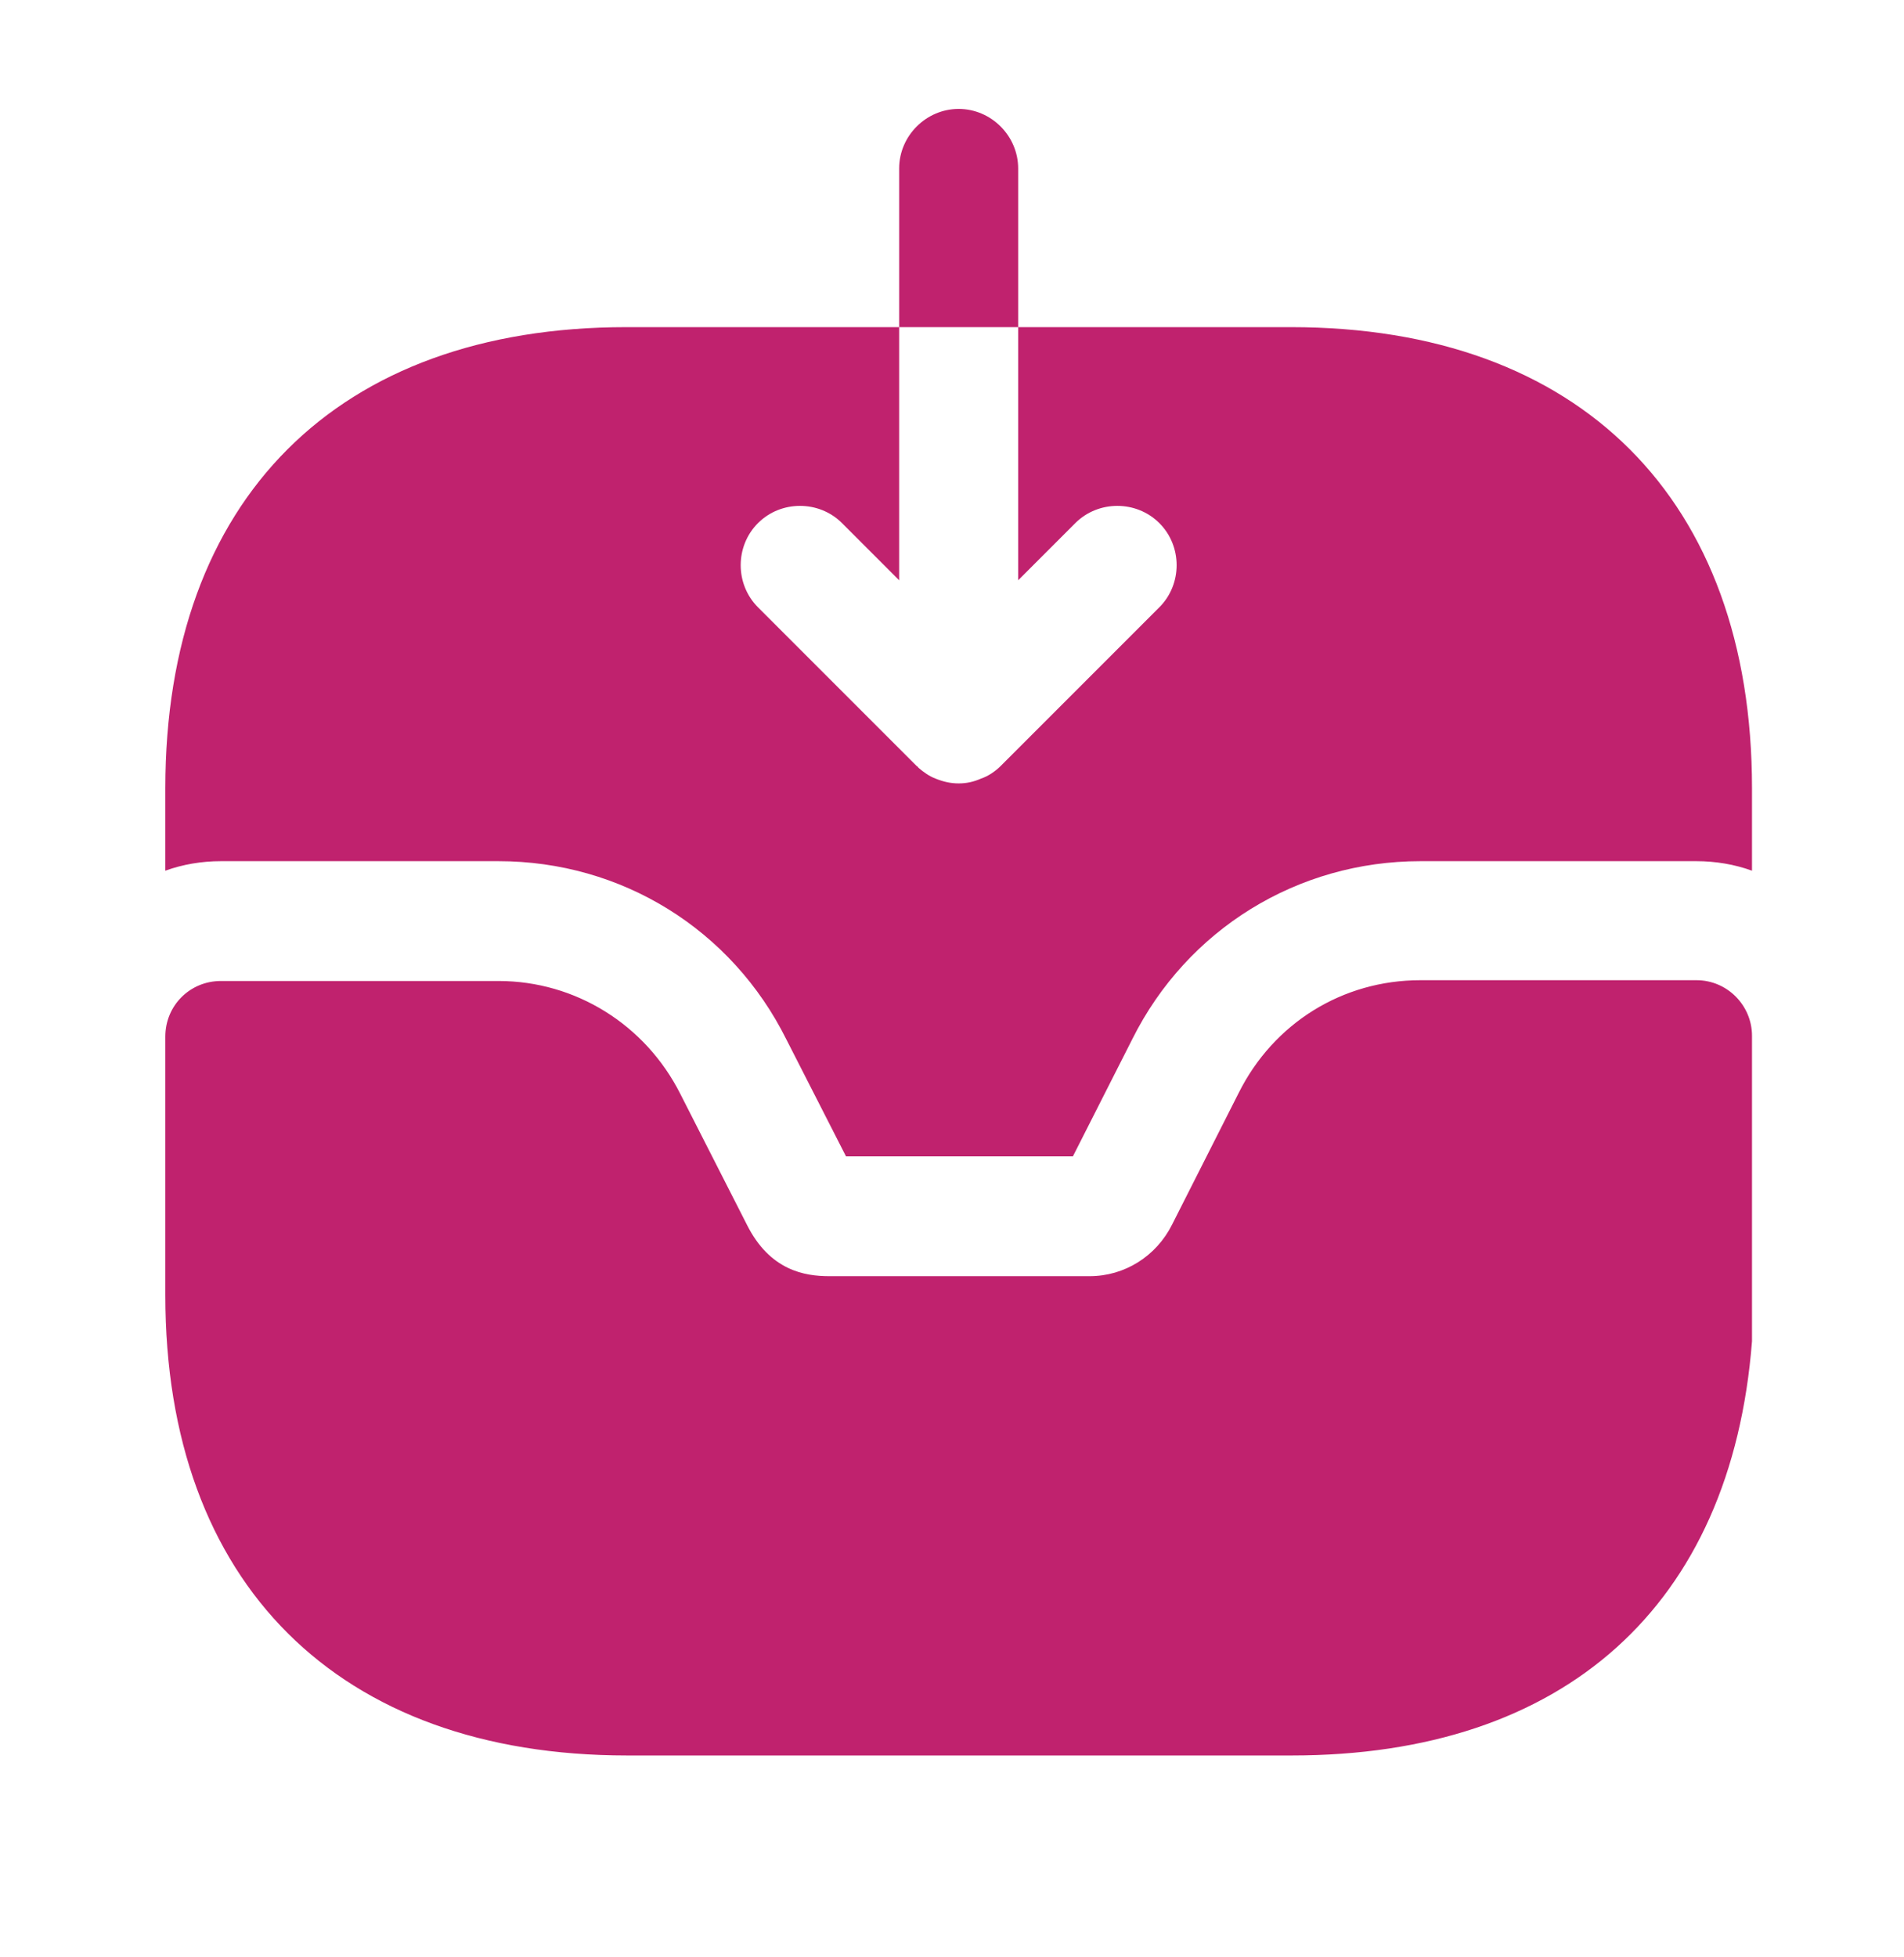 <?xml version="1.0" encoding="UTF-8"?> <svg xmlns="http://www.w3.org/2000/svg" width="36" height="37" viewBox="0 0 36 37" fill="none"><path fill-rule="evenodd" clip-rule="evenodd" d="M19.251 3.184C19.251 2.569 18.741 2.059 18.126 2.059C17.511 2.059 17.001 2.569 17.001 3.184V6.184H11.841C6.381 6.184 3.126 9.439 3.126 14.899V16.459C3.456 16.339 3.816 16.279 4.176 16.279H9.426C11.751 16.279 13.836 17.569 14.871 19.654L15.996 21.859H20.286L21.411 19.639C22.446 17.569 24.531 16.279 26.856 16.279H32.076C32.436 16.279 32.796 16.339 33.126 16.459V14.899C33.126 9.439 29.871 6.184 24.411 6.184H19.251V3.184ZM19.251 6.184V10.969L20.331 9.889C20.766 9.454 21.486 9.454 21.921 9.889C22.356 10.324 22.356 11.044 21.921 11.479L18.921 14.479C18.816 14.584 18.681 14.674 18.546 14.719C18.411 14.779 18.276 14.809 18.126 14.809C17.976 14.809 17.841 14.779 17.691 14.719C17.571 14.674 17.466 14.599 17.361 14.509C17.361 14.499 17.355 14.496 17.347 14.491C17.342 14.488 17.337 14.484 17.331 14.479L14.331 11.479C13.896 11.044 13.896 10.324 14.331 9.889C14.766 9.454 15.486 9.454 15.921 9.889L17.001 10.969V6.184H19.251ZM32.076 18.529H26.856C25.386 18.529 24.081 19.339 23.421 20.659L22.161 23.149C21.861 23.749 21.261 24.124 20.601 24.124H15.681C15.216 24.124 14.556 24.019 14.121 23.149L12.861 20.674C12.201 19.369 10.881 18.544 9.426 18.544H4.176C3.591 18.544 3.126 19.009 3.126 19.594V24.484C3.126 29.929 6.396 33.184 11.856 33.184H24.426C29.571 33.184 32.736 30.364 33.126 25.354V19.579C33.126 19.009 32.661 18.529 32.076 18.529Z" fill="#C0226E"></path></svg> 